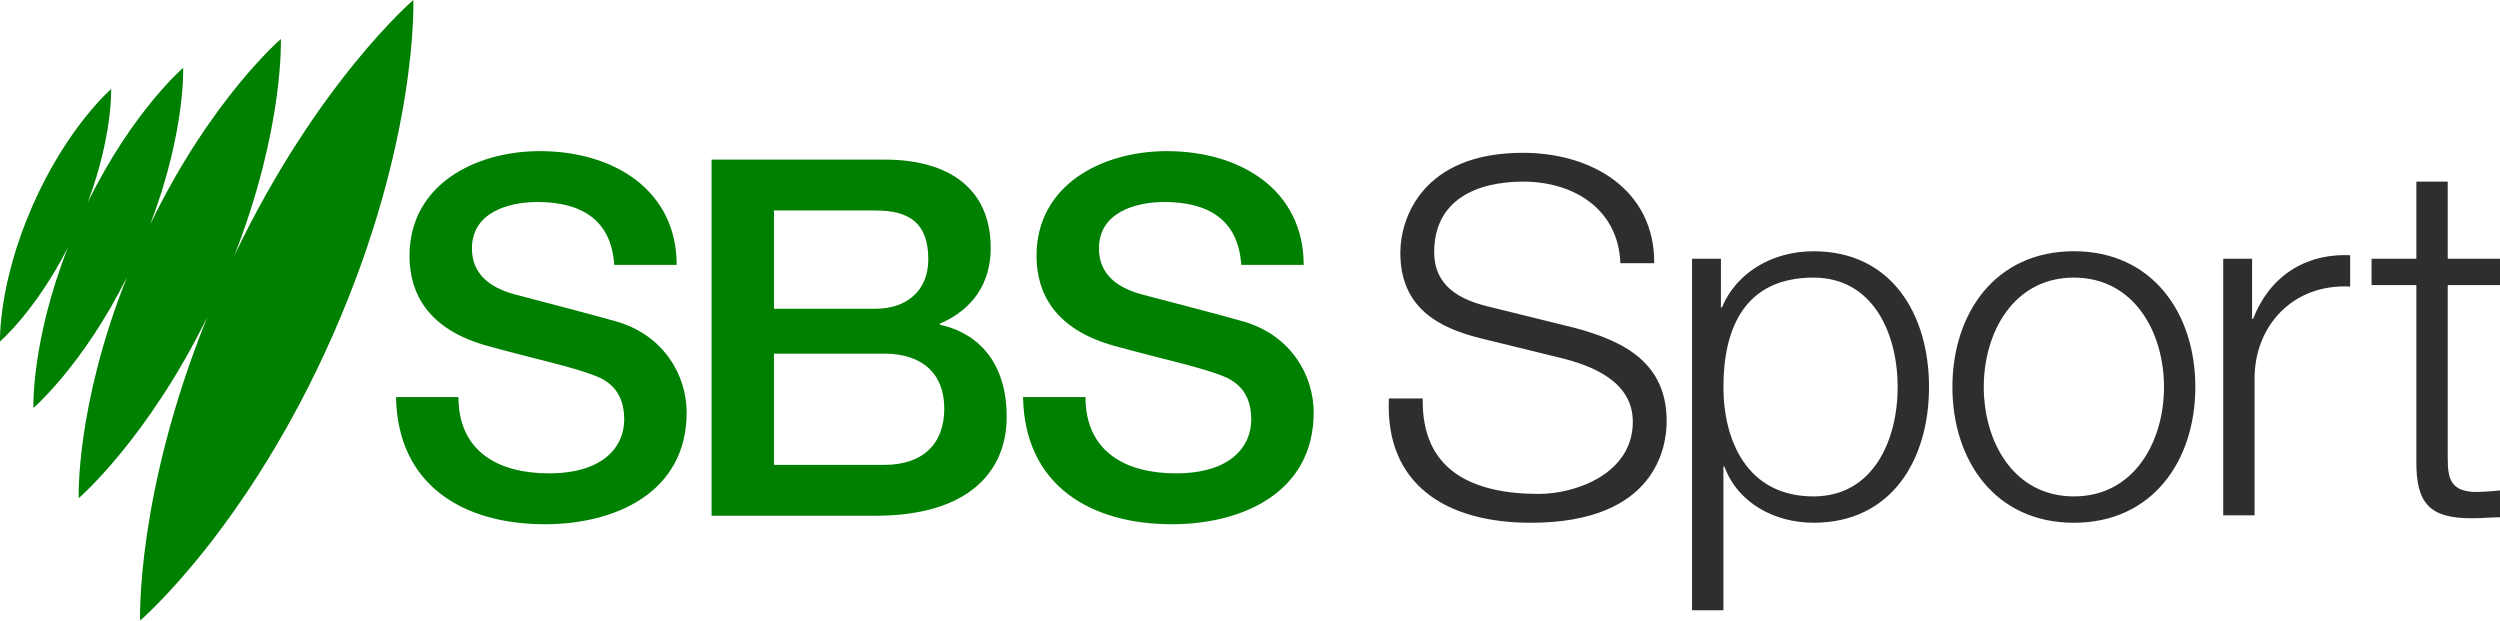 <svg xmlns="http://www.w3.org/2000/svg" width="141" height="35" viewBox="0 0 141 35"><g fill="none" fill-rule="evenodd"><path fill="#2E2E2E" d="M138.052 14.591 141 14.591 141 16.078 138.052 16.078 138.052 25.838C138.052 26.987 138.221 27.66 139.484 27.745 139.989 27.745 140.495 27.717 141 27.66L141 29.175C140.467 29.175 139.961 29.231 139.428 29.231 137.069 29.231 136.255 28.446 136.283 25.978L136.283 16.078 133.756 16.078 133.756 14.591 136.283 14.591 136.283 10.244 138.052 10.244 138.052 14.591ZM125.39 14.591 127.018 14.591 127.018 17.985 127.074 17.985C127.973 15.657 129.938 14.283 132.549 14.395L132.549 16.162C129.348 15.993 127.158 18.349 127.158 21.35L127.158 29.063 125.39 29.063 125.39 14.591ZM111.885 21.827C111.885 24.912 113.569 27.997 116.967 27.997 120.364 27.997 122.049 24.912 122.049 21.827 122.049 18.742 120.364 15.657 116.967 15.657 113.569 15.657 111.885 18.742 111.885 21.827M123.817 21.827C123.817 25.978 121.403 29.484 116.967 29.484 112.53 29.484 110.116 25.978 110.116 21.827 110.116 17.676 112.53 14.17 116.967 14.17 121.403 14.17 123.817 17.676 123.817 21.827M102.283 15.657C98.38 15.657 97.201 18.546 97.201 21.827 97.201 24.828 98.52 27.997 102.283 27.997 105.652 27.997 107.028 24.828 107.028 21.827 107.028 18.826 105.652 15.657 102.283 15.657L102.283 15.657ZM95.432 14.591 97.06 14.591 97.06 17.34 97.116 17.34C97.931 15.377 99.952 14.171 102.283 14.171 106.691 14.171 108.797 17.732 108.797 21.827 108.797 25.922 106.691 29.483 102.283 29.483 100.121 29.483 98.015 28.39 97.257 26.314L97.201 26.314 97.201 34.419 95.432 34.419 95.432 14.591ZM80.243 22.472C80.158 26.595 83.134 27.857 86.784 27.857 88.89 27.857 92.091 26.707 92.091 23.79 92.091 21.518 89.817 20.621 87.964 20.172L83.5 19.078C81.141 18.49 78.979 17.368 78.979 14.255 78.979 12.291 80.243 8.618 85.886 8.618 89.845 8.618 93.326 10.749 93.298 14.844L91.389 14.844C91.277 11.787 88.75 10.244 85.914 10.244 83.303 10.244 80.888 11.254 80.888 14.227 80.888 16.106 82.292 16.891 83.92 17.284L88.806 18.49C91.642 19.247 94 20.481 94 23.762 94 25.136 93.439 29.484 86.335 29.484 81.59 29.484 78.109 27.352 78.333 22.472L80.243 22.472Z"/><path fill="#008001" d="M57.7 22.393C57.785 27.373 61.502 29.567 66.093 29.567 70.092 29.567 74.091 27.766 74.091 23.265 74.091 21.183 72.824 18.933 70.177 18.145 69.134 17.836 64.685 16.682 64.374 16.598 62.939 16.204 61.981 15.416 61.981 14.009 61.981 11.984 64.037 11.393 65.671 11.393 68.093 11.393 69.838 12.35 70.007 14.938L73.528 14.938C73.528 10.746 70.007 8.524 65.811 8.524 62.178 8.524 58.46 10.409 58.46 14.432 58.46 16.513 59.474 18.595 62.91 19.523 65.671 20.283 67.501 20.649 68.909 21.183 69.726 21.493 70.57 22.112 70.57 23.659 70.57 25.178 69.416 26.697 66.318 26.697 63.502 26.697 61.221 25.487 61.221 22.393L57.7 22.393ZM43.653 19.946 49.877 19.946C52.018 19.946 53.257 21.071 53.257 23.04 53.257 25.066 52.018 26.219 49.877 26.219L43.653 26.219 43.653 19.946ZM40.133 29.088 49.371 29.088C54.581 29.088 56.778 26.641 56.778 23.49 56.778 20.761 55.454 18.848 53.004 18.314L53.004 18.258C54.835 17.47 55.876 16.007 55.876 13.982 55.876 10.633 53.51 9.002 49.906 9.002L40.133 9.002 40.133 29.088ZM43.653 11.872 49.399 11.872C51.314 11.872 52.356 12.603 52.356 14.628 52.356 16.429 51.088 17.413 49.399 17.413L43.653 17.413 43.653 11.872ZM22.336 22.393C22.421 27.373 26.138 29.567 30.729 29.567 34.728 29.567 38.727 27.766 38.727 23.265 38.727 21.183 37.46 18.933 34.813 18.145 33.77 17.836 29.321 16.682 29.01 16.598 27.575 16.204 26.617 15.416 26.617 14.009 26.617 11.984 28.673 11.393 30.307 11.393 32.729 11.393 34.474 12.35 34.643 14.938L38.164 14.938C38.164 10.746 34.643 8.524 30.447 8.524 26.814 8.524 23.096 10.409 23.096 14.432 23.096 16.513 24.11 18.595 27.546 19.523 30.307 20.283 32.137 20.649 33.545 21.183 34.362 21.493 35.206 22.112 35.206 23.659 35.206 25.178 34.052 26.697 30.954 26.697 28.138 26.697 25.857 25.487 25.857 22.393L22.336 22.393ZM23.312 0C23.312 0 17.881 4.652 13.217 14.415 16.025 7.237 15.841 2.2 15.841 2.2 15.841 2.2 11.899 5.575 8.471 12.657 10.464 7.455 10.331 3.825 10.331 3.825 10.331 3.825 7.473 6.275 4.953 11.408 6.364 7.639 6.269 5.023 6.269 5.023 6.269 5.023 3.801 7.137 1.842 11.586-.117 16.035.001 19.259.001 19.259.001 19.259 2.001 17.546 3.829 13.96 1.749 19.277 1.885 23.008 1.885 23.008 1.885 23.008 4.665 20.626 7.159 15.637 4.25 22.946 4.439 28.098 4.439 28.098 4.439 28.098 8.293 24.797 11.694 17.876 7.644 27.903 7.903 35 7.903 35 7.903 35 13.972 29.803 18.787 18.866 23.603 7.928 23.312 0 23.312 0"/></g></svg>